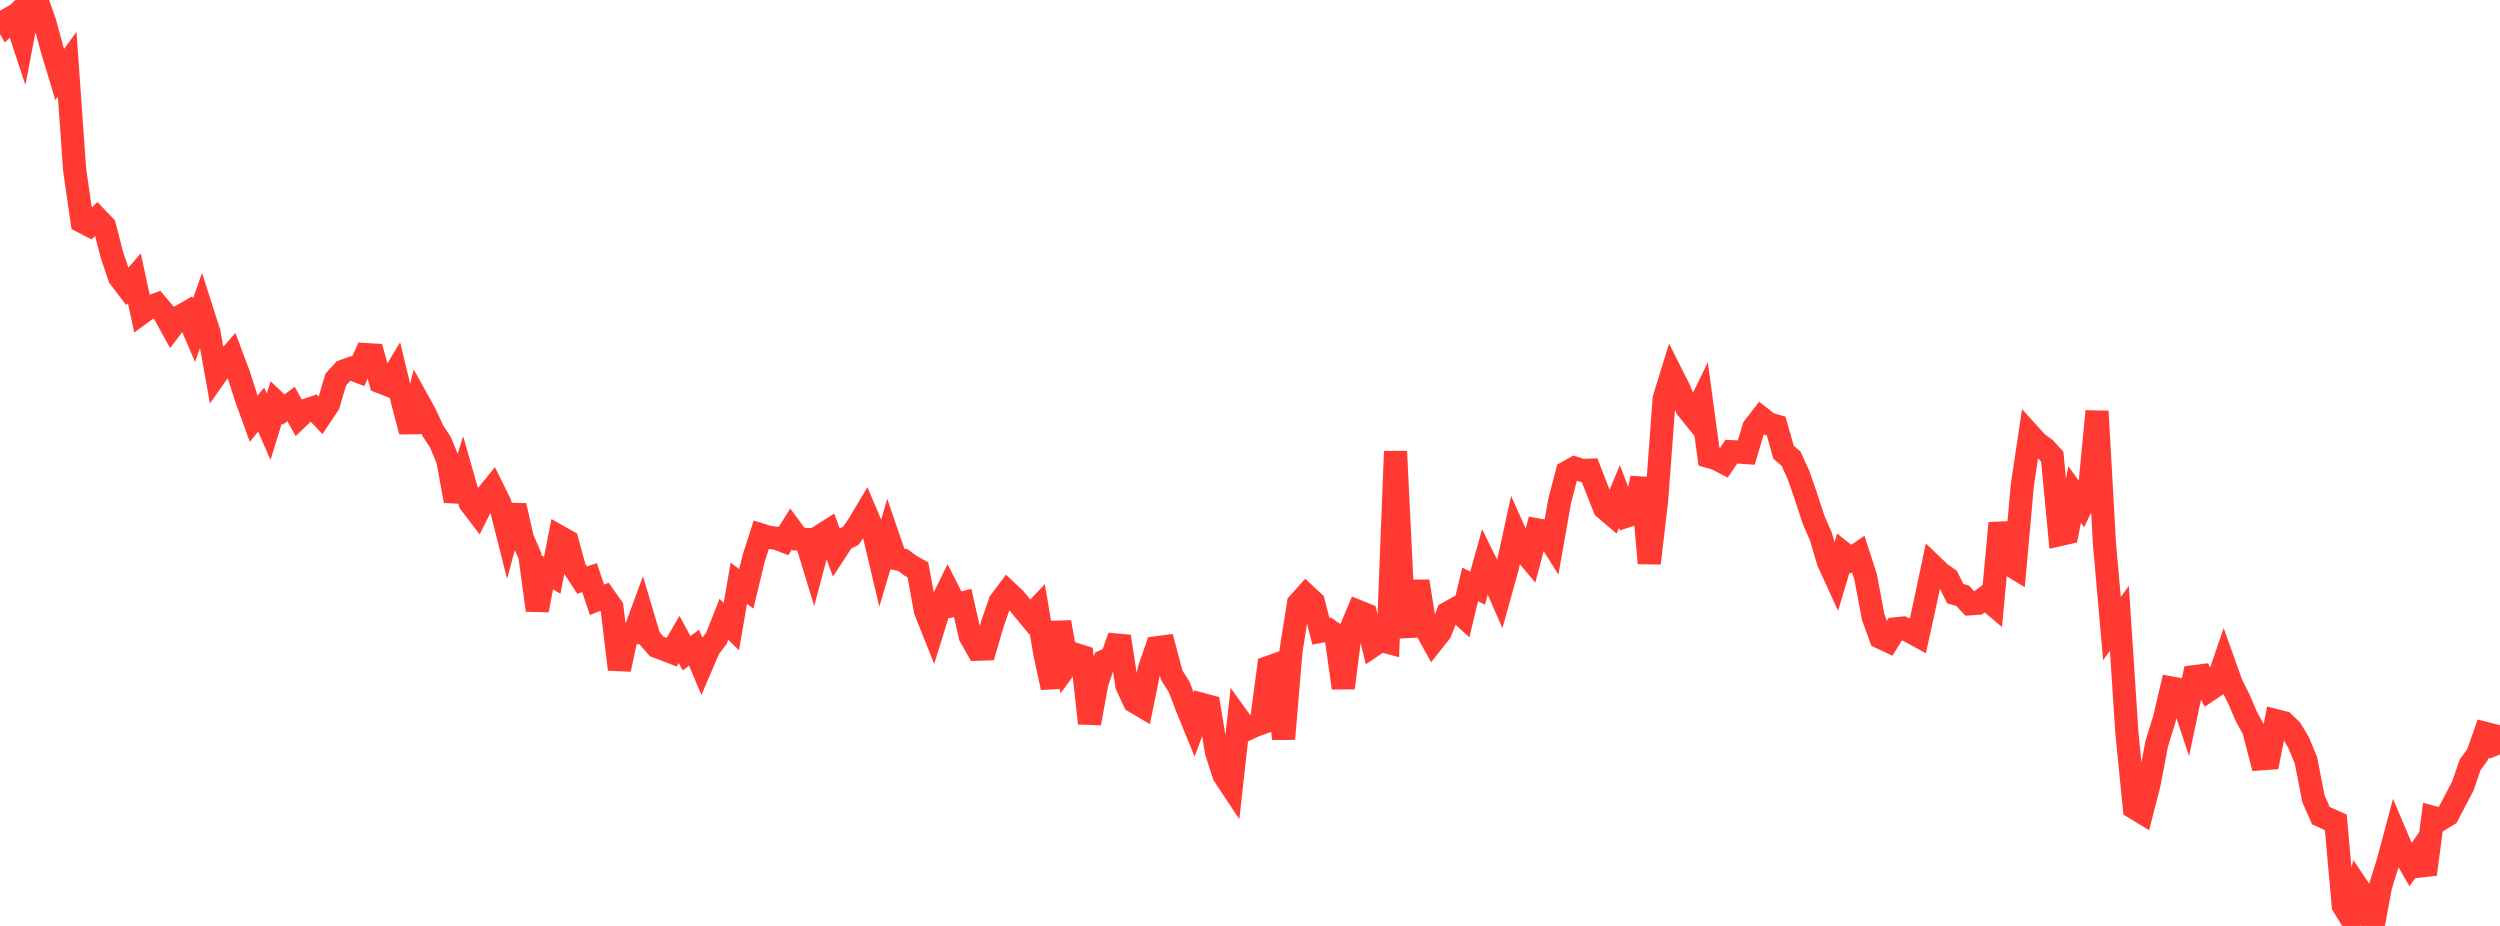 <?xml version="1.0" standalone="no"?>
<!DOCTYPE svg PUBLIC "-//W3C//DTD SVG 1.1//EN" "http://www.w3.org/Graphics/SVG/1.1/DTD/svg11.dtd">

<svg width="135" height="50" viewBox="0 0 135 50" preserveAspectRatio="none" 
  xmlns="http://www.w3.org/2000/svg"
  xmlns:xlink="http://www.w3.org/1999/xlink">


<polyline points="0.0, 0.576 0.403, 1.286 0.806, 0.894 1.209, 2.112 1.612, 0.0 2.015, 0.061 2.418, 1.218 2.821, 2.689 3.224, 4.022 3.627, 3.47 4.03, 9.163 4.433, 11.963 4.836, 12.171 5.239, 11.792 5.642, 12.21 6.045, 13.77 6.448, 14.961 6.851, 15.491 7.254, 15.029 7.657, 16.884 8.06, 16.59 8.463, 16.441 8.866, 16.92 9.269, 17.654 9.672, 17.124 10.075, 16.895 10.478, 17.834 10.881, 16.694 11.284, 17.954 11.687, 20.204 12.09, 19.632 12.493, 19.173 12.896, 20.247 13.299, 21.503 13.701, 22.611 14.104, 22.115 14.507, 23.042 14.91, 21.734 15.313, 22.118 15.716, 21.815 16.119, 22.538 16.522, 22.152 16.925, 22.018 17.328, 22.444 17.731, 21.841 18.134, 20.492 18.537, 20.048 18.94, 19.899 19.343, 20.054 19.746, 19.147 20.149, 19.171 20.552, 20.626 20.955, 20.785 21.358, 20.111 21.761, 21.778 22.164, 23.299 22.567, 21.646 22.97, 22.372 23.373, 23.261 23.776, 23.868 24.179, 24.839 24.582, 27.044 24.985, 25.743 25.388, 27.157 25.791, 27.683 26.194, 26.869 26.597, 26.376 27.0, 27.196 27.403, 28.79 27.806, 27.303 28.209, 29.079 28.612, 30.005 29.015, 32.951 29.418, 30.824 29.821, 31.068 30.224, 28.997 30.627, 29.225 31.03, 30.702 31.433, 31.323 31.836, 31.194 32.239, 32.389 32.642, 32.23 33.045, 32.803 33.448, 36.144 33.851, 34.257 34.254, 34.189 34.657, 33.094 35.06, 34.448 35.463, 34.91 35.866, 35.061 36.269, 35.218 36.672, 34.529 37.075, 35.274 37.478, 34.978 37.881, 35.934 38.284, 34.992 38.687, 34.469 39.09, 33.441 39.493, 33.836 39.896, 31.494 40.299, 31.797 40.701, 30.142 41.104, 28.889 41.507, 29.016 41.91, 29.061 42.313, 29.213 42.716, 28.567 43.119, 29.112 43.522, 29.132 43.925, 30.451 44.328, 28.93 44.731, 28.674 45.134, 29.757 45.537, 29.14 45.94, 28.933 46.343, 28.363 46.746, 27.686 47.149, 28.639 47.552, 30.341 47.955, 28.988 48.358, 30.162 48.761, 30.248 49.164, 30.547 49.567, 30.772 49.97, 32.97 50.373, 33.982 50.776, 32.685 51.179, 31.864 51.582, 32.659 51.985, 32.559 52.388, 34.344 52.791, 35.059 53.194, 35.045 53.597, 33.669 54.0, 32.507 54.403, 31.967 54.806, 32.346 55.209, 32.828 55.612, 33.316 56.015, 32.886 56.418, 35.273 56.821, 37.128 57.224, 33.595 57.627, 35.883 58.03, 35.327 58.433, 35.453 58.836, 39.056 59.239, 36.857 59.642, 35.693 60.045, 35.508 60.448, 34.371 60.851, 37.016 61.254, 37.882 61.657, 38.12 62.06, 36.149 62.463, 34.978 62.866, 34.925 63.269, 36.455 63.672, 37.089 64.075, 38.142 64.478, 39.132 64.881, 38.031 65.284, 38.139 65.687, 40.598 66.09, 41.85 66.493, 42.457 66.896, 38.83 67.299, 39.39 67.701, 39.201 68.104, 39.055 68.507, 36.036 68.91, 35.89 69.313, 39.901 69.716, 35.134 70.119, 32.592 70.522, 32.142 70.925, 32.518 71.328, 34.086 71.731, 34.009 72.134, 34.29 72.537, 37.149 72.94, 33.982 73.343, 33.022 73.746, 33.185 74.149, 34.851 74.552, 34.579 74.955, 34.685 75.358, 24.372 75.761, 32.664 76.164, 34.334 76.567, 31.389 76.97, 33.909 77.373, 34.637 77.776, 34.128 78.179, 33.108 78.582, 32.884 78.985, 33.247 79.388, 31.559 79.791, 31.758 80.194, 30.318 80.597, 31.141 81.0, 32.063 81.403, 30.608 81.806, 28.764 82.209, 29.662 82.612, 30.14 83.015, 28.613 83.418, 28.686 83.821, 29.326 84.224, 27.042 84.627, 25.501 85.03, 25.276 85.433, 25.402 85.836, 25.389 86.239, 26.421 86.642, 27.439 87.045, 27.781 87.448, 26.806 87.851, 27.865 88.254, 27.736 88.657, 25.818 89.06, 30.413 89.463, 26.967 89.866, 21.525 90.269, 20.218 90.672, 21.014 91.075, 22.015 91.478, 22.517 91.881, 21.69 92.284, 24.655 92.687, 24.771 93.09, 24.98 93.493, 24.39 93.896, 24.409 94.299, 24.439 94.701, 23.094 95.104, 22.572 95.507, 22.889 95.91, 23.003 96.313, 24.422 96.716, 24.768 97.119, 25.648 97.522, 26.81 97.925, 28.046 98.328, 28.973 98.731, 30.336 99.134, 31.216 99.537, 29.874 99.94, 30.196 100.343, 29.919 100.746, 31.159 101.149, 33.308 101.552, 34.418 101.955, 34.608 102.358, 33.957 102.761, 33.915 103.164, 34.107 103.567, 34.328 103.97, 32.49 104.373, 30.572 104.776, 30.957 105.179, 31.238 105.582, 32.053 105.985, 32.172 106.388, 32.605 106.791, 32.577 107.194, 32.272 107.597, 32.612 108.0, 28.247 108.403, 30.414 108.806, 30.657 109.209, 26.173 109.612, 23.487 110.015, 23.931 110.418, 24.22 110.821, 24.661 111.224, 28.867 111.627, 28.775 112.03, 26.706 112.433, 27.26 112.836, 26.423 113.239, 22.21 113.642, 29.375 114.045, 33.94 114.448, 33.391 114.851, 39.563 115.254, 43.614 115.657, 43.86 116.06, 42.284 116.463, 40.163 116.866, 38.864 117.269, 37.155 117.672, 37.228 118.075, 38.443 118.478, 36.541 118.881, 36.49 119.284, 37.258 119.687, 36.989 120.09, 35.807 120.493, 36.936 120.896, 37.737 121.299, 38.683 121.701, 39.418 122.104, 40.976 122.507, 40.947 122.91, 38.918 123.313, 39.02 123.716, 39.409 124.119, 40.088 124.522, 41.058 124.925, 43.128 125.328, 44.046 125.731, 44.227 126.134, 44.407 126.537, 48.907 126.94, 49.556 127.343, 47.96 127.746, 48.565 128.149, 50.0 128.552, 47.835 128.955, 46.553 129.358, 45.051 129.761, 45.998 130.164, 46.697 130.567, 46.123 130.97, 47.209 131.373, 44.14 131.776, 44.248 132.179, 44.003 132.582, 43.228 132.985, 42.463 133.388, 41.299 133.791, 40.742 134.194, 39.599 134.597, 39.702 135.0, 40.746" fill="none" stroke="#ff3a33" stroke-width="1.25"/>

</svg>